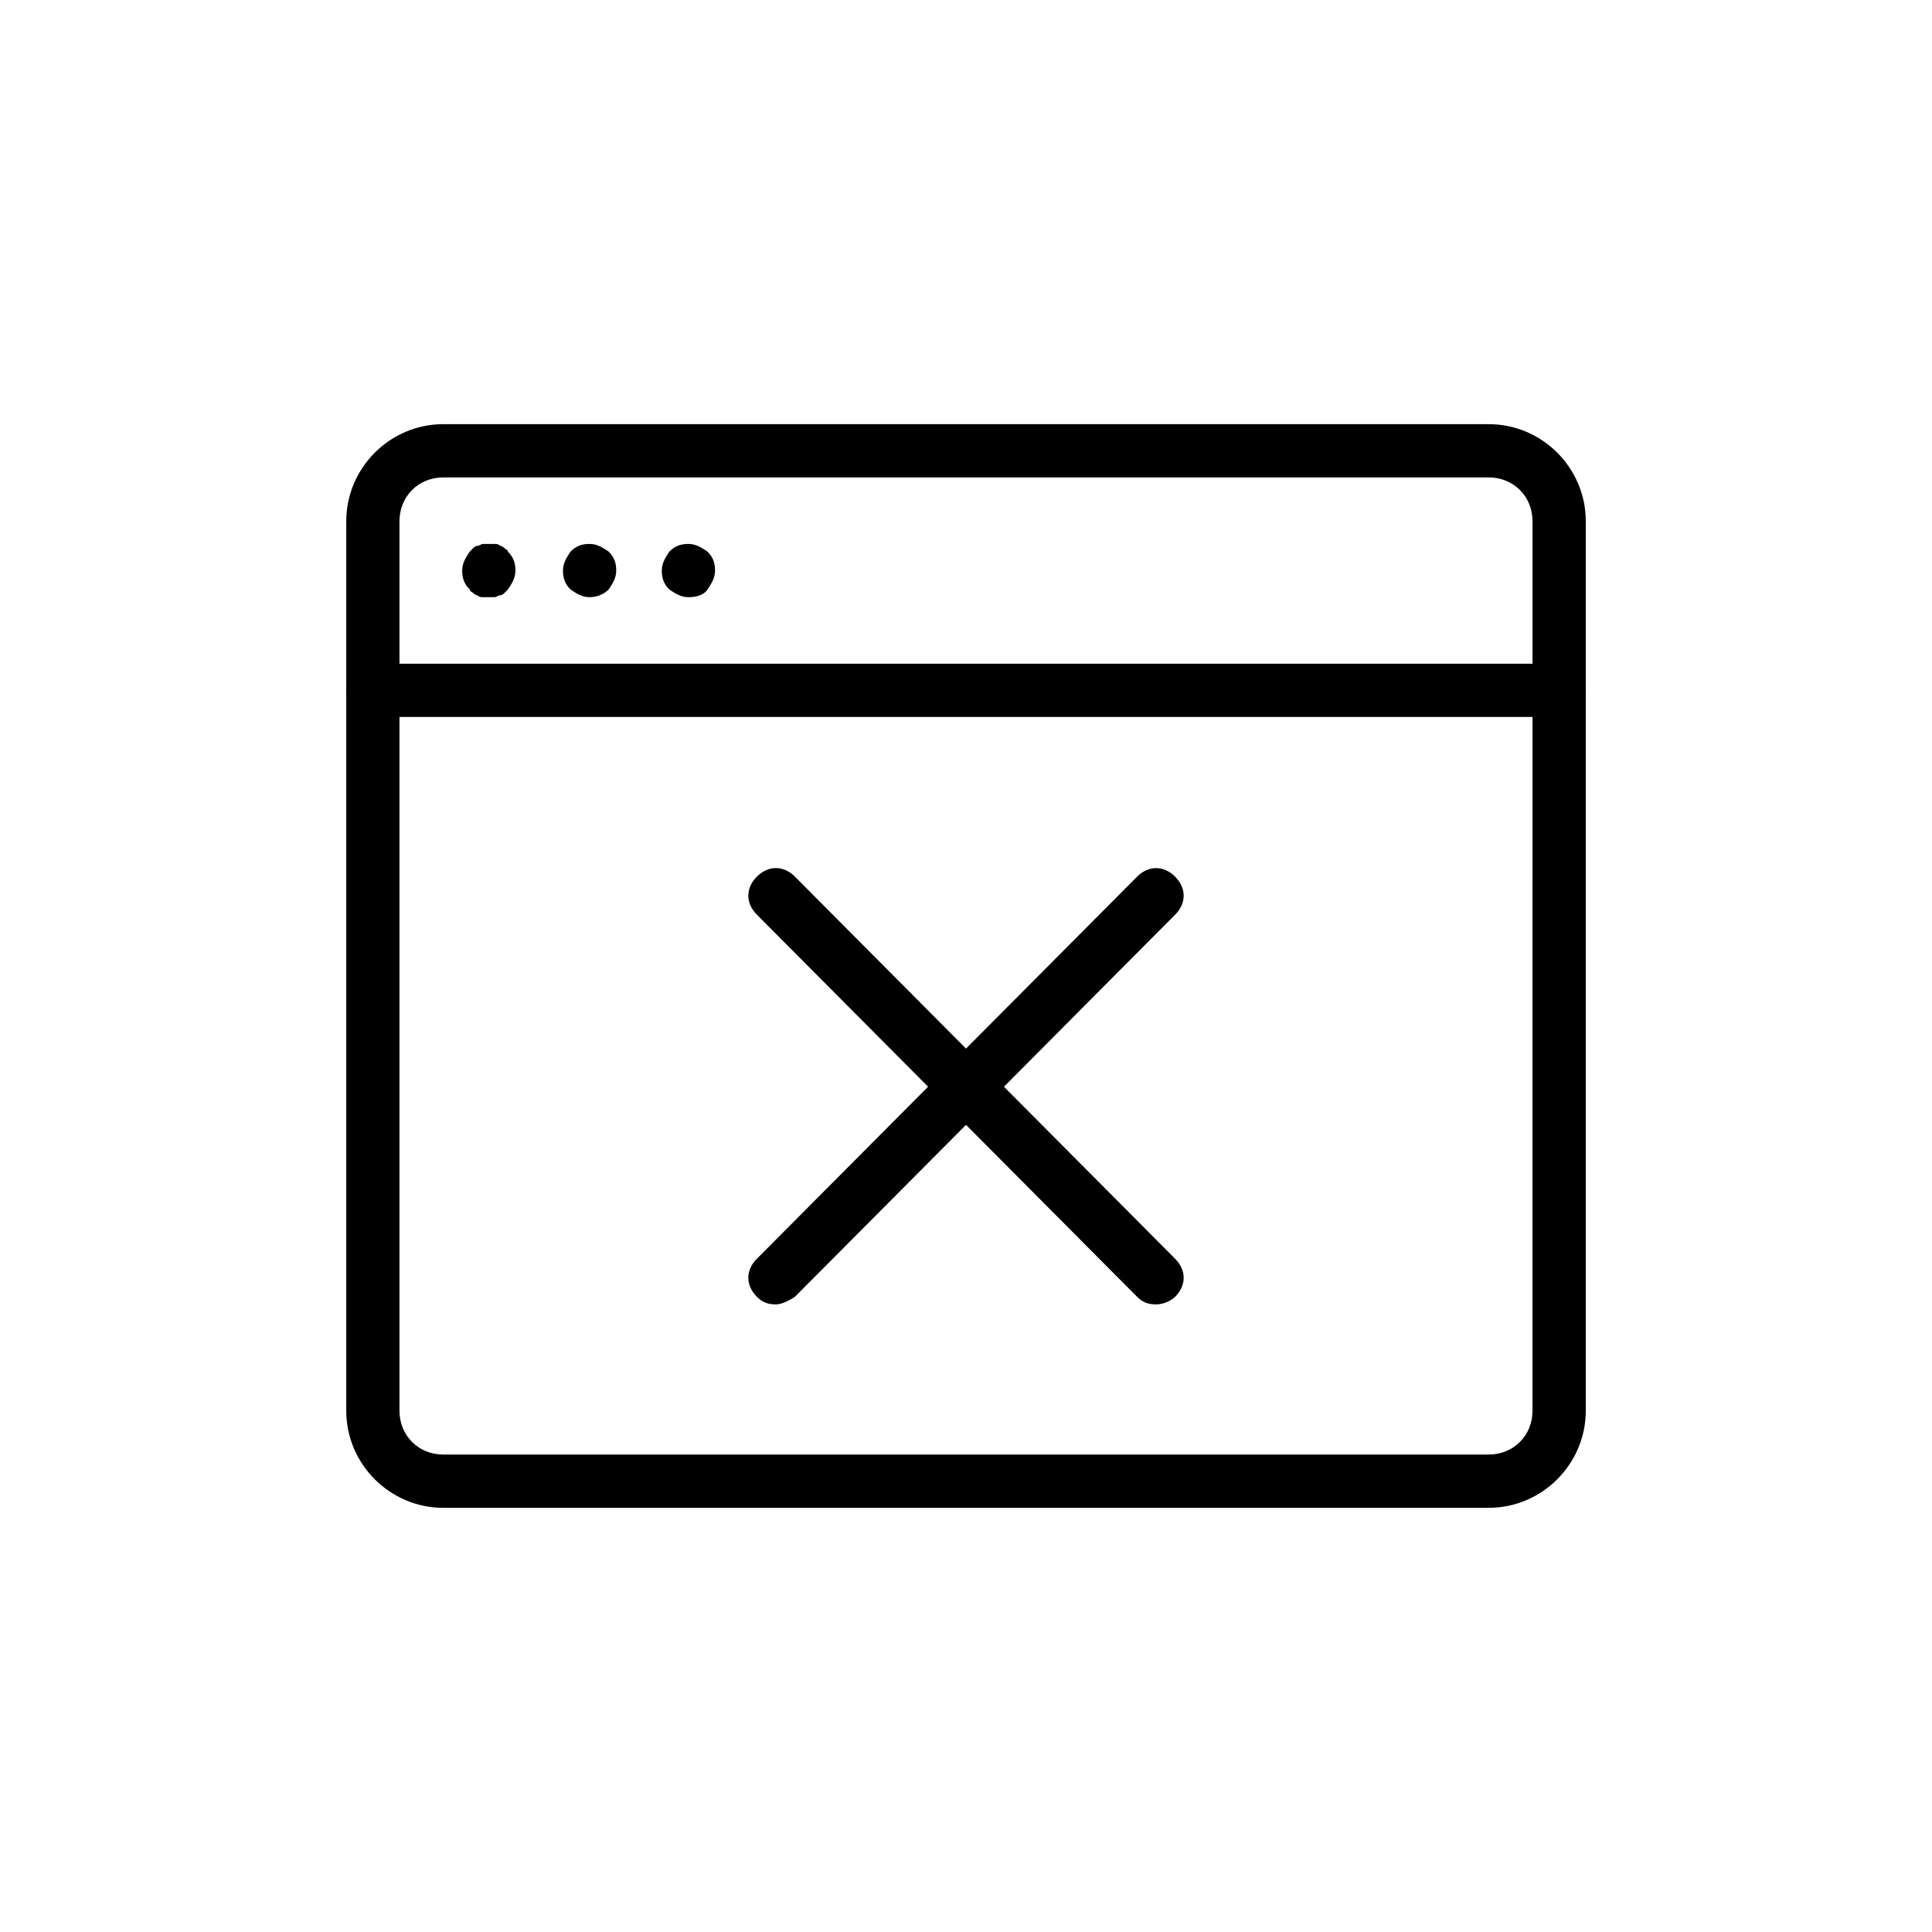 <?xml version="1.0" encoding="UTF-8"?>
<!-- Uploaded to: ICON Repo, www.svgrepo.com, Generator: ICON Repo Mixer Tools -->
<svg fill="#000000" width="800px" height="800px" version="1.1" viewBox="144 144 512 512" xmlns="http://www.w3.org/2000/svg">
 <g>
  <path d="m538.55 543.59h-277.09c-14.105 0-25.695-11.586-25.695-25.695v-235.79c0-14.105 11.586-25.695 25.695-25.695h277.09c14.105 0 25.695 11.586 25.695 25.695v235.78c0 14.109-11.59 25.699-25.695 25.699zm-277.1-273.07c-6.551 0-11.586 5.039-11.586 11.586v235.78c0 6.551 5.039 11.586 11.586 11.586h277.09c6.551 0 11.586-5.039 11.586-11.586l0.004-235.78c0-6.551-5.039-11.586-11.586-11.586z"/>
  <path d="m557.19 334h-314.38c-4.031 0-7.055-3.023-7.055-7.055s3.023-7.055 7.055-7.055h314.38c4.031 0 7.055 3.023 7.055 7.055s-3.023 7.055-7.055 7.055z"/>
  <path d="m273.54 302.26h-1.512c-0.504 0-1.008 0-1.512-0.504-0.504 0-1.008-0.504-1.008-0.504-0.504-0.504-1.008-0.504-1.008-1.008-1.512-1.512-2.016-3.023-2.016-5.039s1.008-3.527 2.016-5.039c0.504-0.504 0.504-0.504 1.008-1.008 0.504-0.504 1.008-0.504 1.008-0.504 0.504 0 1.008-0.504 1.512-0.504h3.023c0.504 0 1.008 0 1.512 0.504 0.504 0 1.008 0.504 1.008 0.504 0.504 0.504 1.008 0.504 1.008 1.008 1.512 1.512 2.016 3.023 2.016 5.039s-1.008 3.527-2.016 5.039l-1.008 1.008c-0.504 0.504-1.008 0.504-1.008 0.504-0.504 0-1.008 0.504-1.512 0.504h-1.512z"/>
  <path d="m300.25 302.26c-2.016 0-3.527-1.008-5.039-2.016-1.512-1.512-2.016-3.023-2.016-5.039s1.008-3.527 2.016-5.039c1.512-1.512 3.023-2.016 5.039-2.016s3.527 1.008 5.039 2.016c1.512 1.512 2.016 3.023 2.016 5.039s-1.008 3.527-2.016 5.039c-1.516 1.512-3.531 2.016-5.039 2.016z"/>
  <path d="m326.44 302.26c-2.016 0-3.527-1.008-5.039-2.016-1.512-1.512-2.016-3.023-2.016-5.039s1.008-3.527 2.016-5.039c1.512-1.512 3.023-2.016 5.039-2.016s3.527 1.008 5.039 2.016c1.512 1.512 2.016 3.023 2.016 5.039s-1.008 3.527-2.016 5.039c-1.008 1.512-3.023 2.016-5.039 2.016z"/>
  <path d="m349.62 489.68c-2.016 0-3.527-0.504-5.039-2.016-3.023-3.023-3.023-7.055 0-10.078l100.76-101.26c3.023-3.023 7.055-3.023 10.078 0 3.023 3.023 3.023 7.055 0 10.078l-100.76 101.26c-1.512 1.008-3.527 2.016-5.039 2.016z"/>
  <path d="m450.38 489.68c-2.016 0-3.527-0.504-5.039-2.016l-100.76-101.27c-3.023-3.023-3.023-7.055 0-10.078 3.023-3.023 7.055-3.023 10.078 0l100.76 101.27c3.023 3.023 3.023 7.055 0 10.078-1.008 1.004-3.023 2.012-5.039 2.012z"/>
 </g>
</svg>